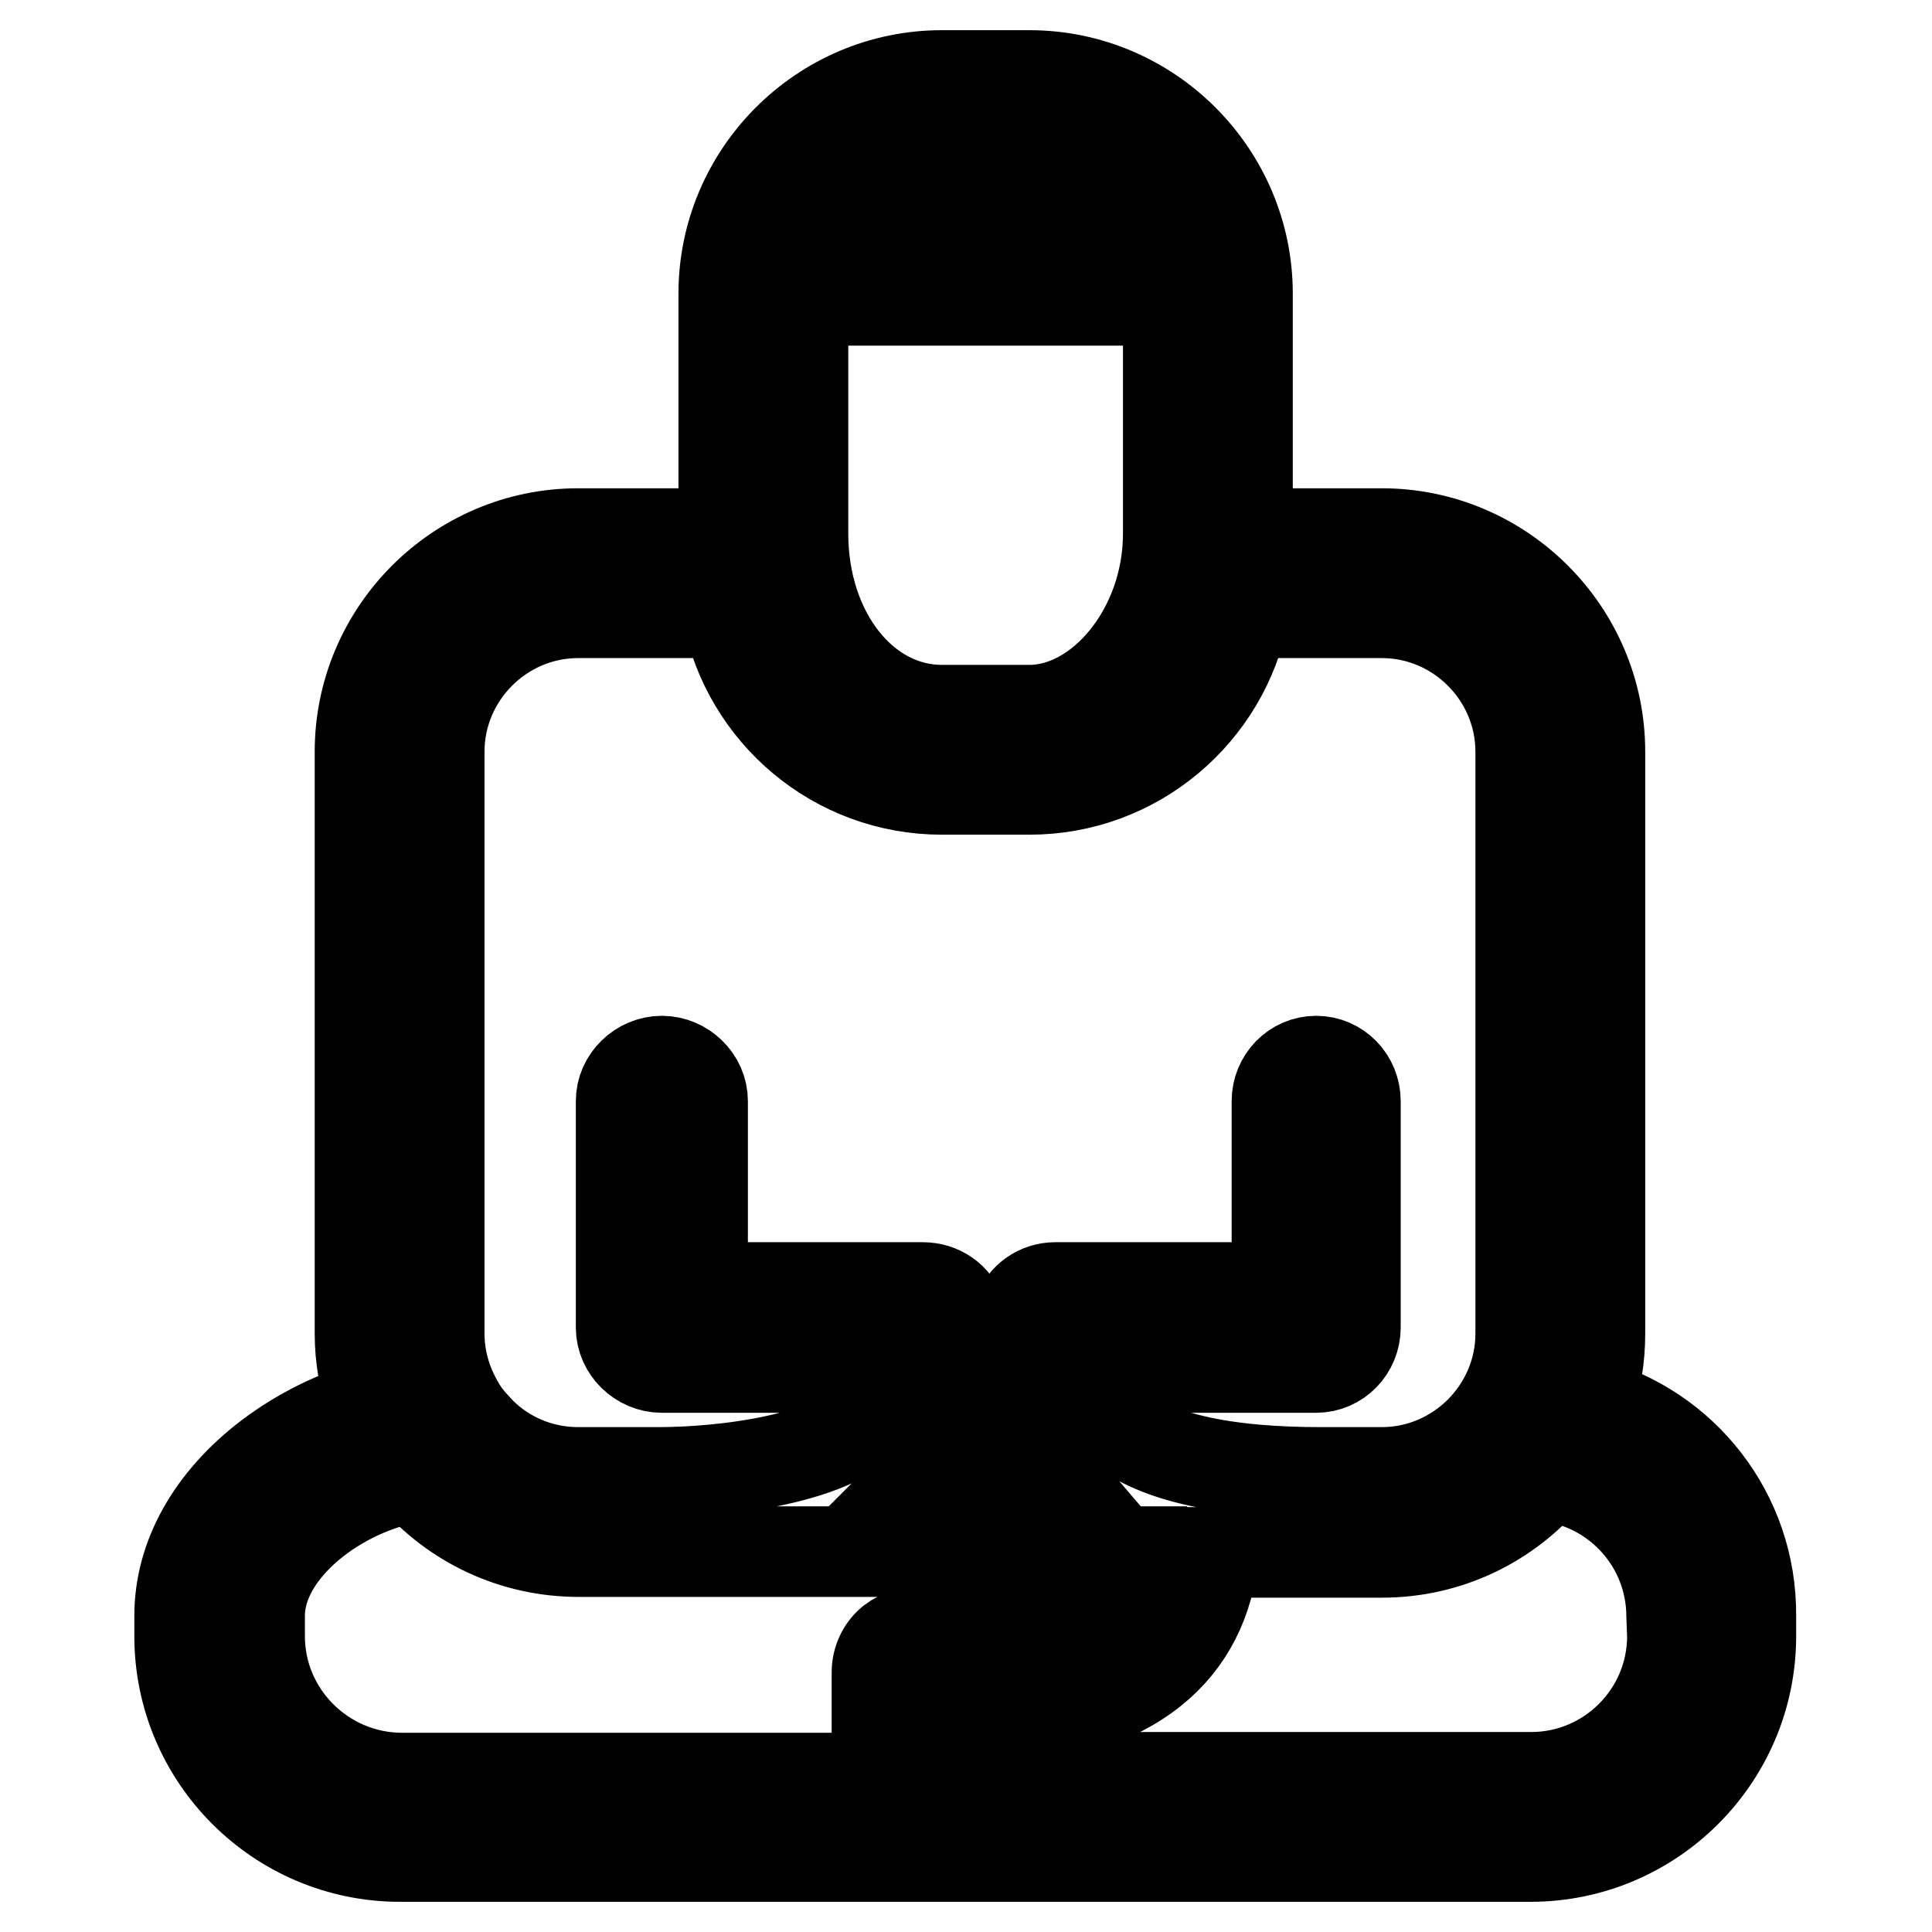 <?xml version="1.0" encoding="utf-8"?>
<!-- Svg Vector Icons : http://www.onlinewebfonts.com/icon -->
<!DOCTYPE svg PUBLIC "-//W3C//DTD SVG 1.1//EN" "http://www.w3.org/Graphics/SVG/1.1/DTD/svg11.dtd">
<svg version="1.1" xmlns="http://www.w3.org/2000/svg" xmlns:xlink="http://www.w3.org/1999/xlink" x="0px" y="0px" viewBox="0 0 256 256" enable-background="new 0 0 256 256" xml:space="preserve">
<g> <path stroke-width="12" fill-opacity="0" stroke="#000000"  d="M210.5,185.9c1-2.9,1.5-6,1.5-9.2V99.6c0-15.9-13-28.9-28.9-28.9h-17.8V38.9c0-15.9-13-28.9-28.9-28.9 h-11.6c-15.9,0-28.9,13-28.9,28.9v31.8H76.6c-15.9,0-28.9,13-28.9,28.9v77.1c0,3.3,0.6,6.5,1.6,9.5c-4.8,1.3-9.6,3.7-13.7,6.8 c-7.6,5.8-11.8,13.3-11.8,21.1v2.7c0,16.1,13.1,29.2,29.2,29.2h149.8c16.1,0,29.2-13.1,29.2-29.2v-2.7 C232.1,200.6,223,189.2,210.5,185.9z M124.8,20.5h11.6c6.6,0,12.4,3.5,15.7,8.8h-42.9C112.4,24,118.2,20.5,124.8,20.5z M136.4,94.1 h-11.6c-10.3,0-18.4-10.2-18.4-23.4c0-13.2,0-30.9,0-30.9h48.4c0,0,0,18.1,0,30.9C154.8,83.5,145.8,94.1,136.4,94.1z M58.2,99.6 c0-10.1,8.3-18.4,18.4-18.4h19.8c2.6,13.3,14.3,23.4,28.4,23.4h11.6c14.1,0,25.8-10.1,28.4-23.4h18.3c10.1,0,18.4,8.3,18.4,18.4 v77.1c0,10.1-8.3,18.4-18.4,18.4h-8.2c-11.3,0-23.9-1.6-28.7-8.2c-1.4-1.9-1.8-4.1-1.9-5.7h30.1c2.9,0,5.2-2.4,5.2-5.3v-30 c0-2.9-2.3-5.3-5.2-5.3c-2.9,0-5.2,2.4-5.2,5.3v24.7h-29.4c-2.2,0-4.2,1.4-4.9,3.5c-1.3,3.7-2.2,11.7,2.7,18.7 c0.6,0.8,1.2,1.6,1.8,2.3h-16.6c0.7-0.7,1.3-1.5,1.8-2.3c4.9-7,4-15,2.7-18.7c-0.7-2.1-2.7-3.5-5-3.5H93.1v-24.7 c0-2.9-2.5-5.3-5.4-5.3s-5.4,2.4-5.4,5.3v30c0,2.9,2.5,5.3,5.4,5.3h30.2c0,1.6-0.5,3.7-1.8,5.6c-4.7,6.7-20.8,8.3-28.8,8.3H76.6 c-5,0-9.6-2-12.9-5.3c-1.7-1.8-2.3-2.5-3.4-4.6c-1.3-2.5-2.1-5.4-2.1-8.5V99.6z M34.4,216.8v-2.7c0-8.8,10.6-16.8,20.5-18.4 c5.3,6.1,13.1,9.9,21.8,9.9h73.6c-0.5,3.2-1.9,5.7-4.1,7.5c-6.5,5.3-19.3,4.2-23.7,3.3c-1.5-0.3-3.1,0.1-4.4,1.1 c-1.2,1-1.9,2.5-1.9,4.1v14H53.1C42.8,235.5,34.4,227.1,34.4,216.8z M221.6,216.8c0,10.3-8.4,18.7-18.7,18.7h-76.2v-8 c1.3,0.1,3.2,0.2,5.1,0.2c8.9-0.1,15.9-2.3,21-6.4c4.7-3.8,7.4-9.1,8-15.6h22.3c8.8,0,16.6-3.9,21.9-10.1c9.3,1.1,16.5,9,16.5,18.6 L221.6,216.8L221.6,216.8z"/></g>
</svg>
